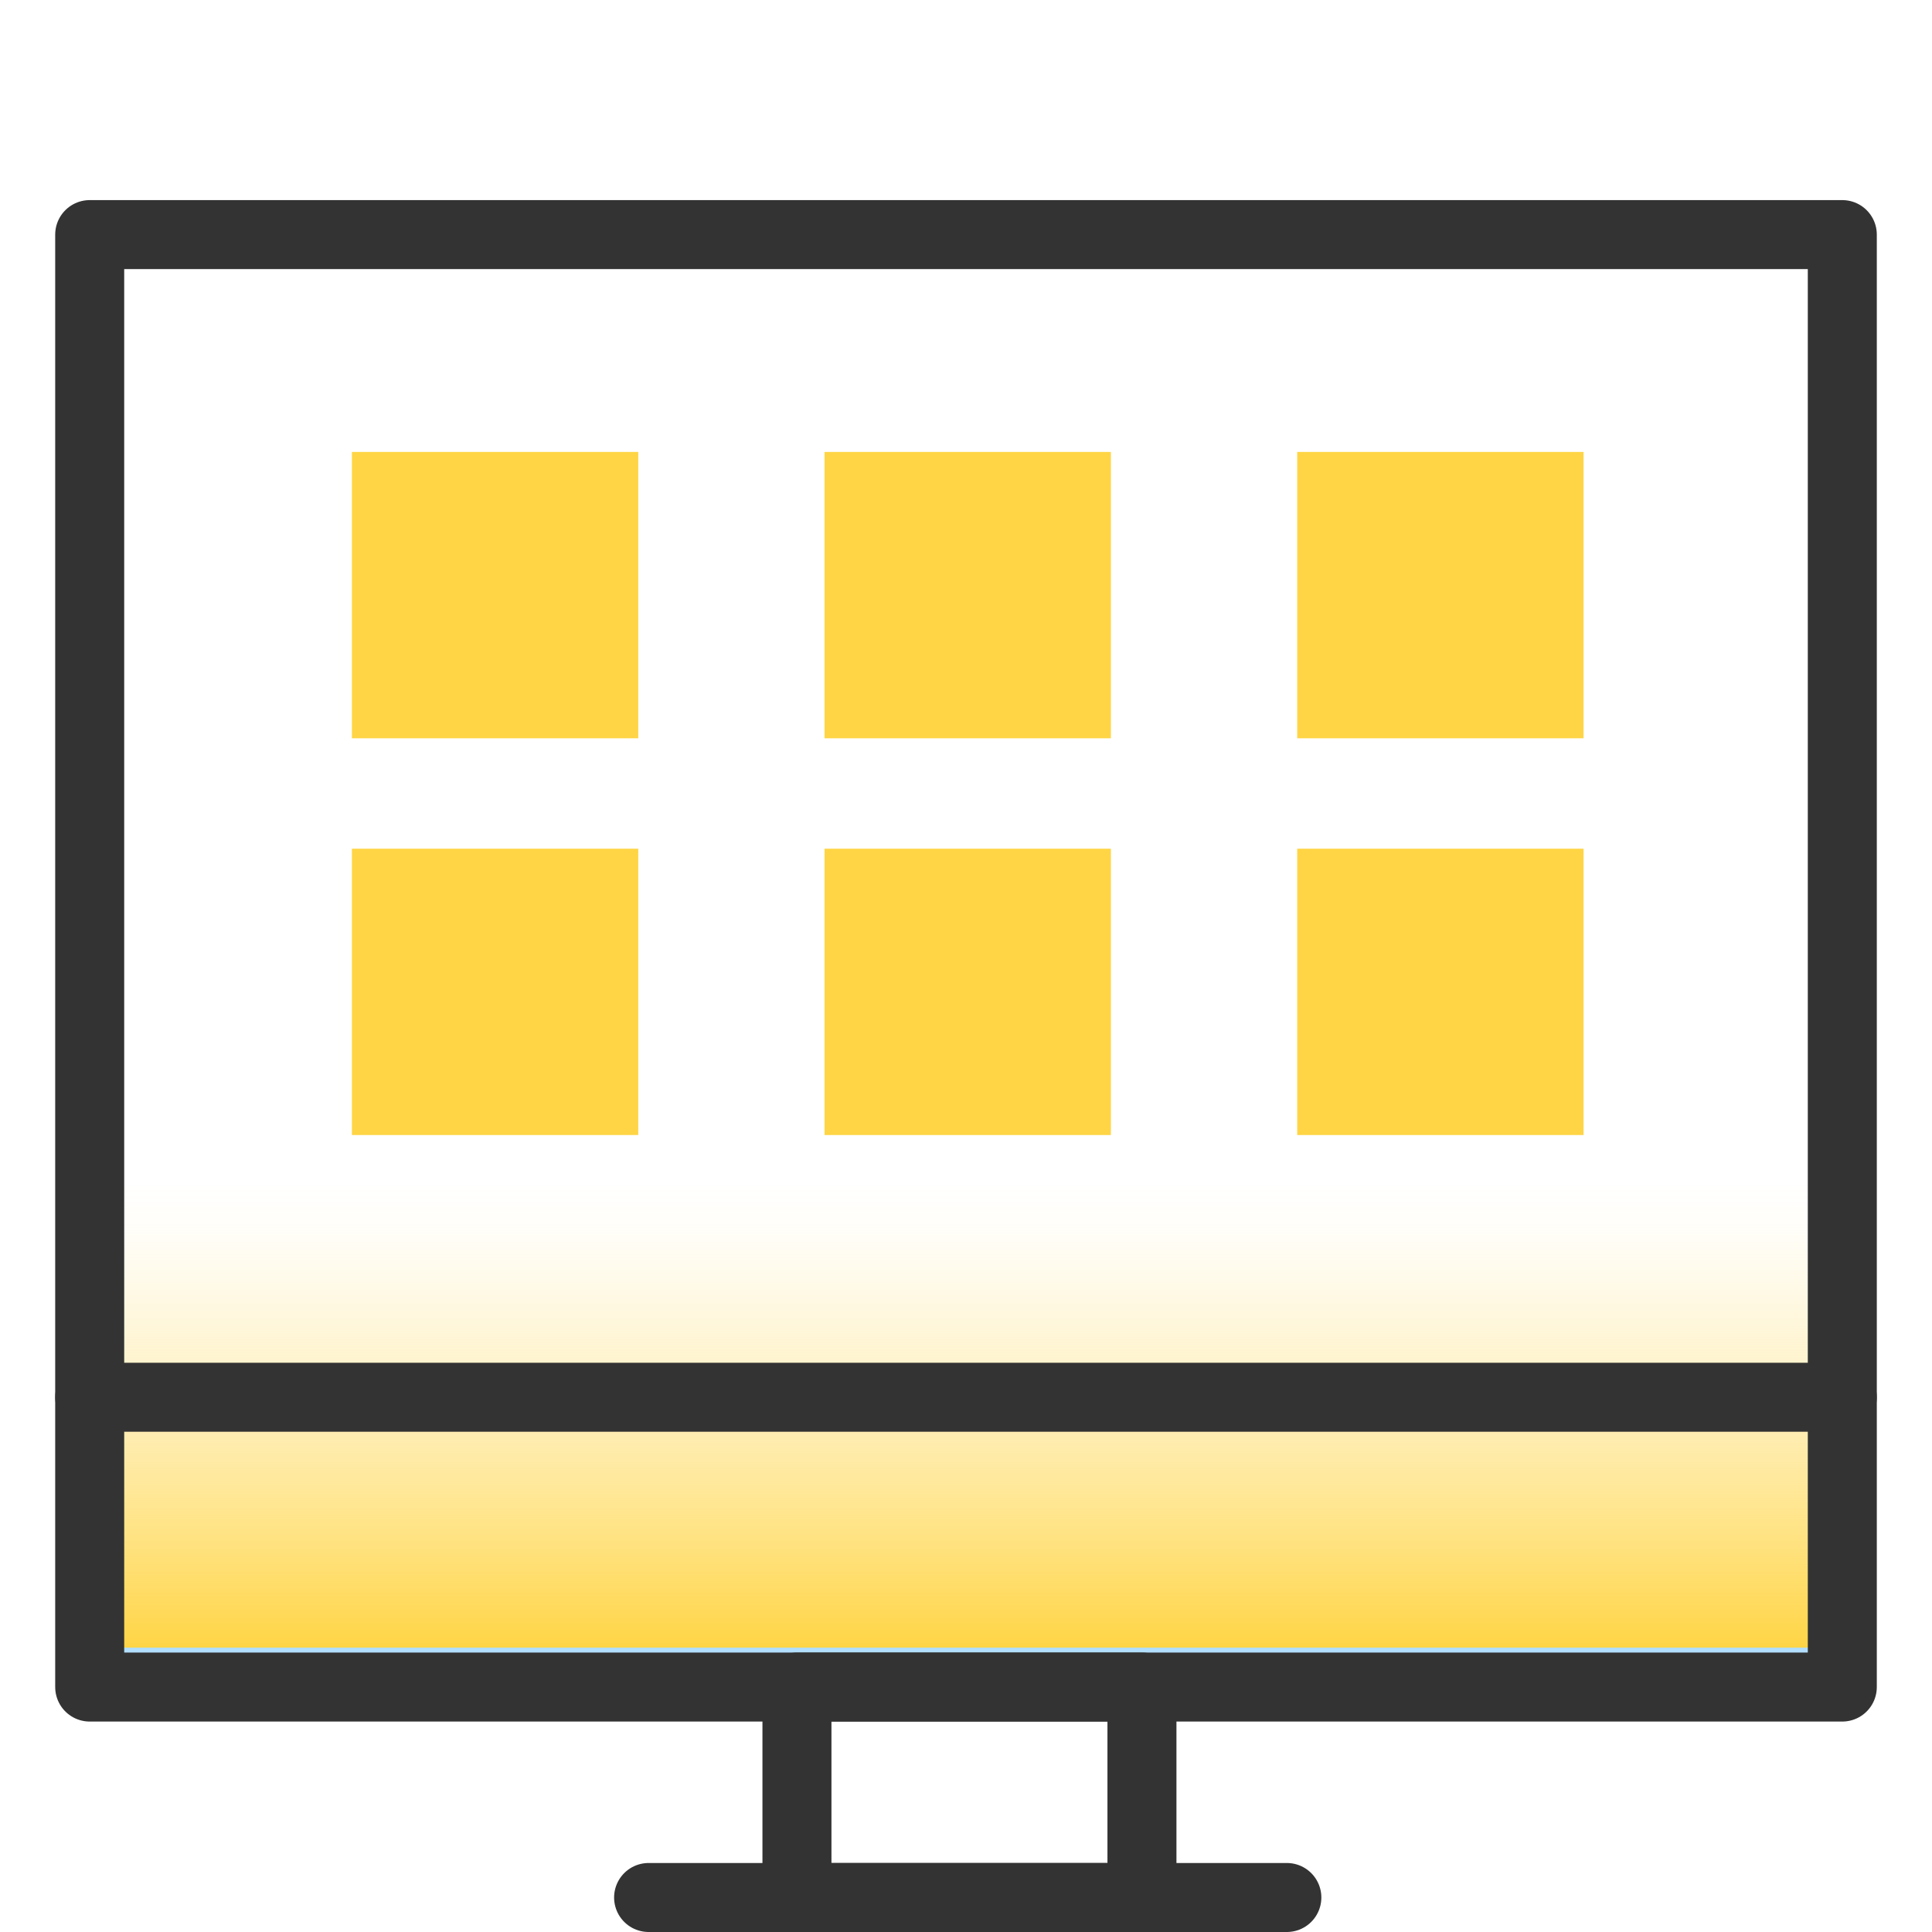 <?xml version="1.0" encoding="utf-8"?>
<!-- Generator: Adobe Illustrator 26.4.1, SVG Export Plug-In . SVG Version: 6.00 Build 0)  -->
<svg version="1.1" id="design" xmlns="http://www.w3.org/2000/svg" xmlns:xlink="http://www.w3.org/1999/xlink" x="0px" y="0px"
	 viewBox="0 0 56 56" style="enable-background:new 0 0 56 56;" xml:space="preserve">
<style type="text/css">
	.st0{fill:url(#SVGID_1_);}
	.st1{fill:none;stroke:#333333;stroke-width:2;stroke-linecap:round;stroke-linejoin:round;}
	.st2{fill:#FFD545;}
</style>
<linearGradient id="SVGID_1_" gradientUnits="userSpaceOnUse" x1="28.045" y1="47.75" x2="28.045" y2="27">
	<stop  offset="0" style="stop-color:#B2DEFF"/>
	<stop  offset="0" style="stop-color:#FFD546"/>
	<stop  offset="0.14" style="stop-color:#FFD546;stop-opacity:0.7"/>
	<stop  offset="0.28" style="stop-color:#FFD546;stop-opacity:0.45"/>
	<stop  offset="0.4" style="stop-color:#FFD546;stop-opacity:0.26"/>
	<stop  offset="0.51" style="stop-color:#FFD546;stop-opacity:0.12"/>
	<stop  offset="0.59" style="stop-color:#FFD546;stop-opacity:3.000000e-02"/>
	<stop  offset="0.65" style="stop-color:#FFD546;stop-opacity:0"/>
</linearGradient>
<rect x="2.6" y="6.8" class="st0" width="50.8" height="42"/>
<polyline class="st1" points="46.3,6.8 53.4,6.8 53.4,48.9 2.6,48.9 2.6,6.8 47.8,6.8 "/>
<line class="st1" x1="2.6" y1="40.5" x2="53.4" y2="40.5"/>
<line class="st1" x1="18.8" y1="55" x2="37.3" y2="55"/>
<rect x="23.1" y="48.9" class="st1" width="10" height="6.1"/>
<g>
	<rect x="10.2" y="24.6" class="st2" width="8.3" height="8.3"/>
	<rect x="10.2" y="13.1" class="st2" width="8.3" height="8.3"/>
	<rect x="23.9" y="24.6" class="st2" width="8.3" height="8.3"/>
	<rect x="23.9" y="13.1" class="st2" width="8.3" height="8.3"/>
	<rect x="37.6" y="24.6" class="st2" width="8.3" height="8.3"/>
	<rect x="37.6" y="13.1" class="st2" width="8.3" height="8.3"/>
</g>
</svg>
